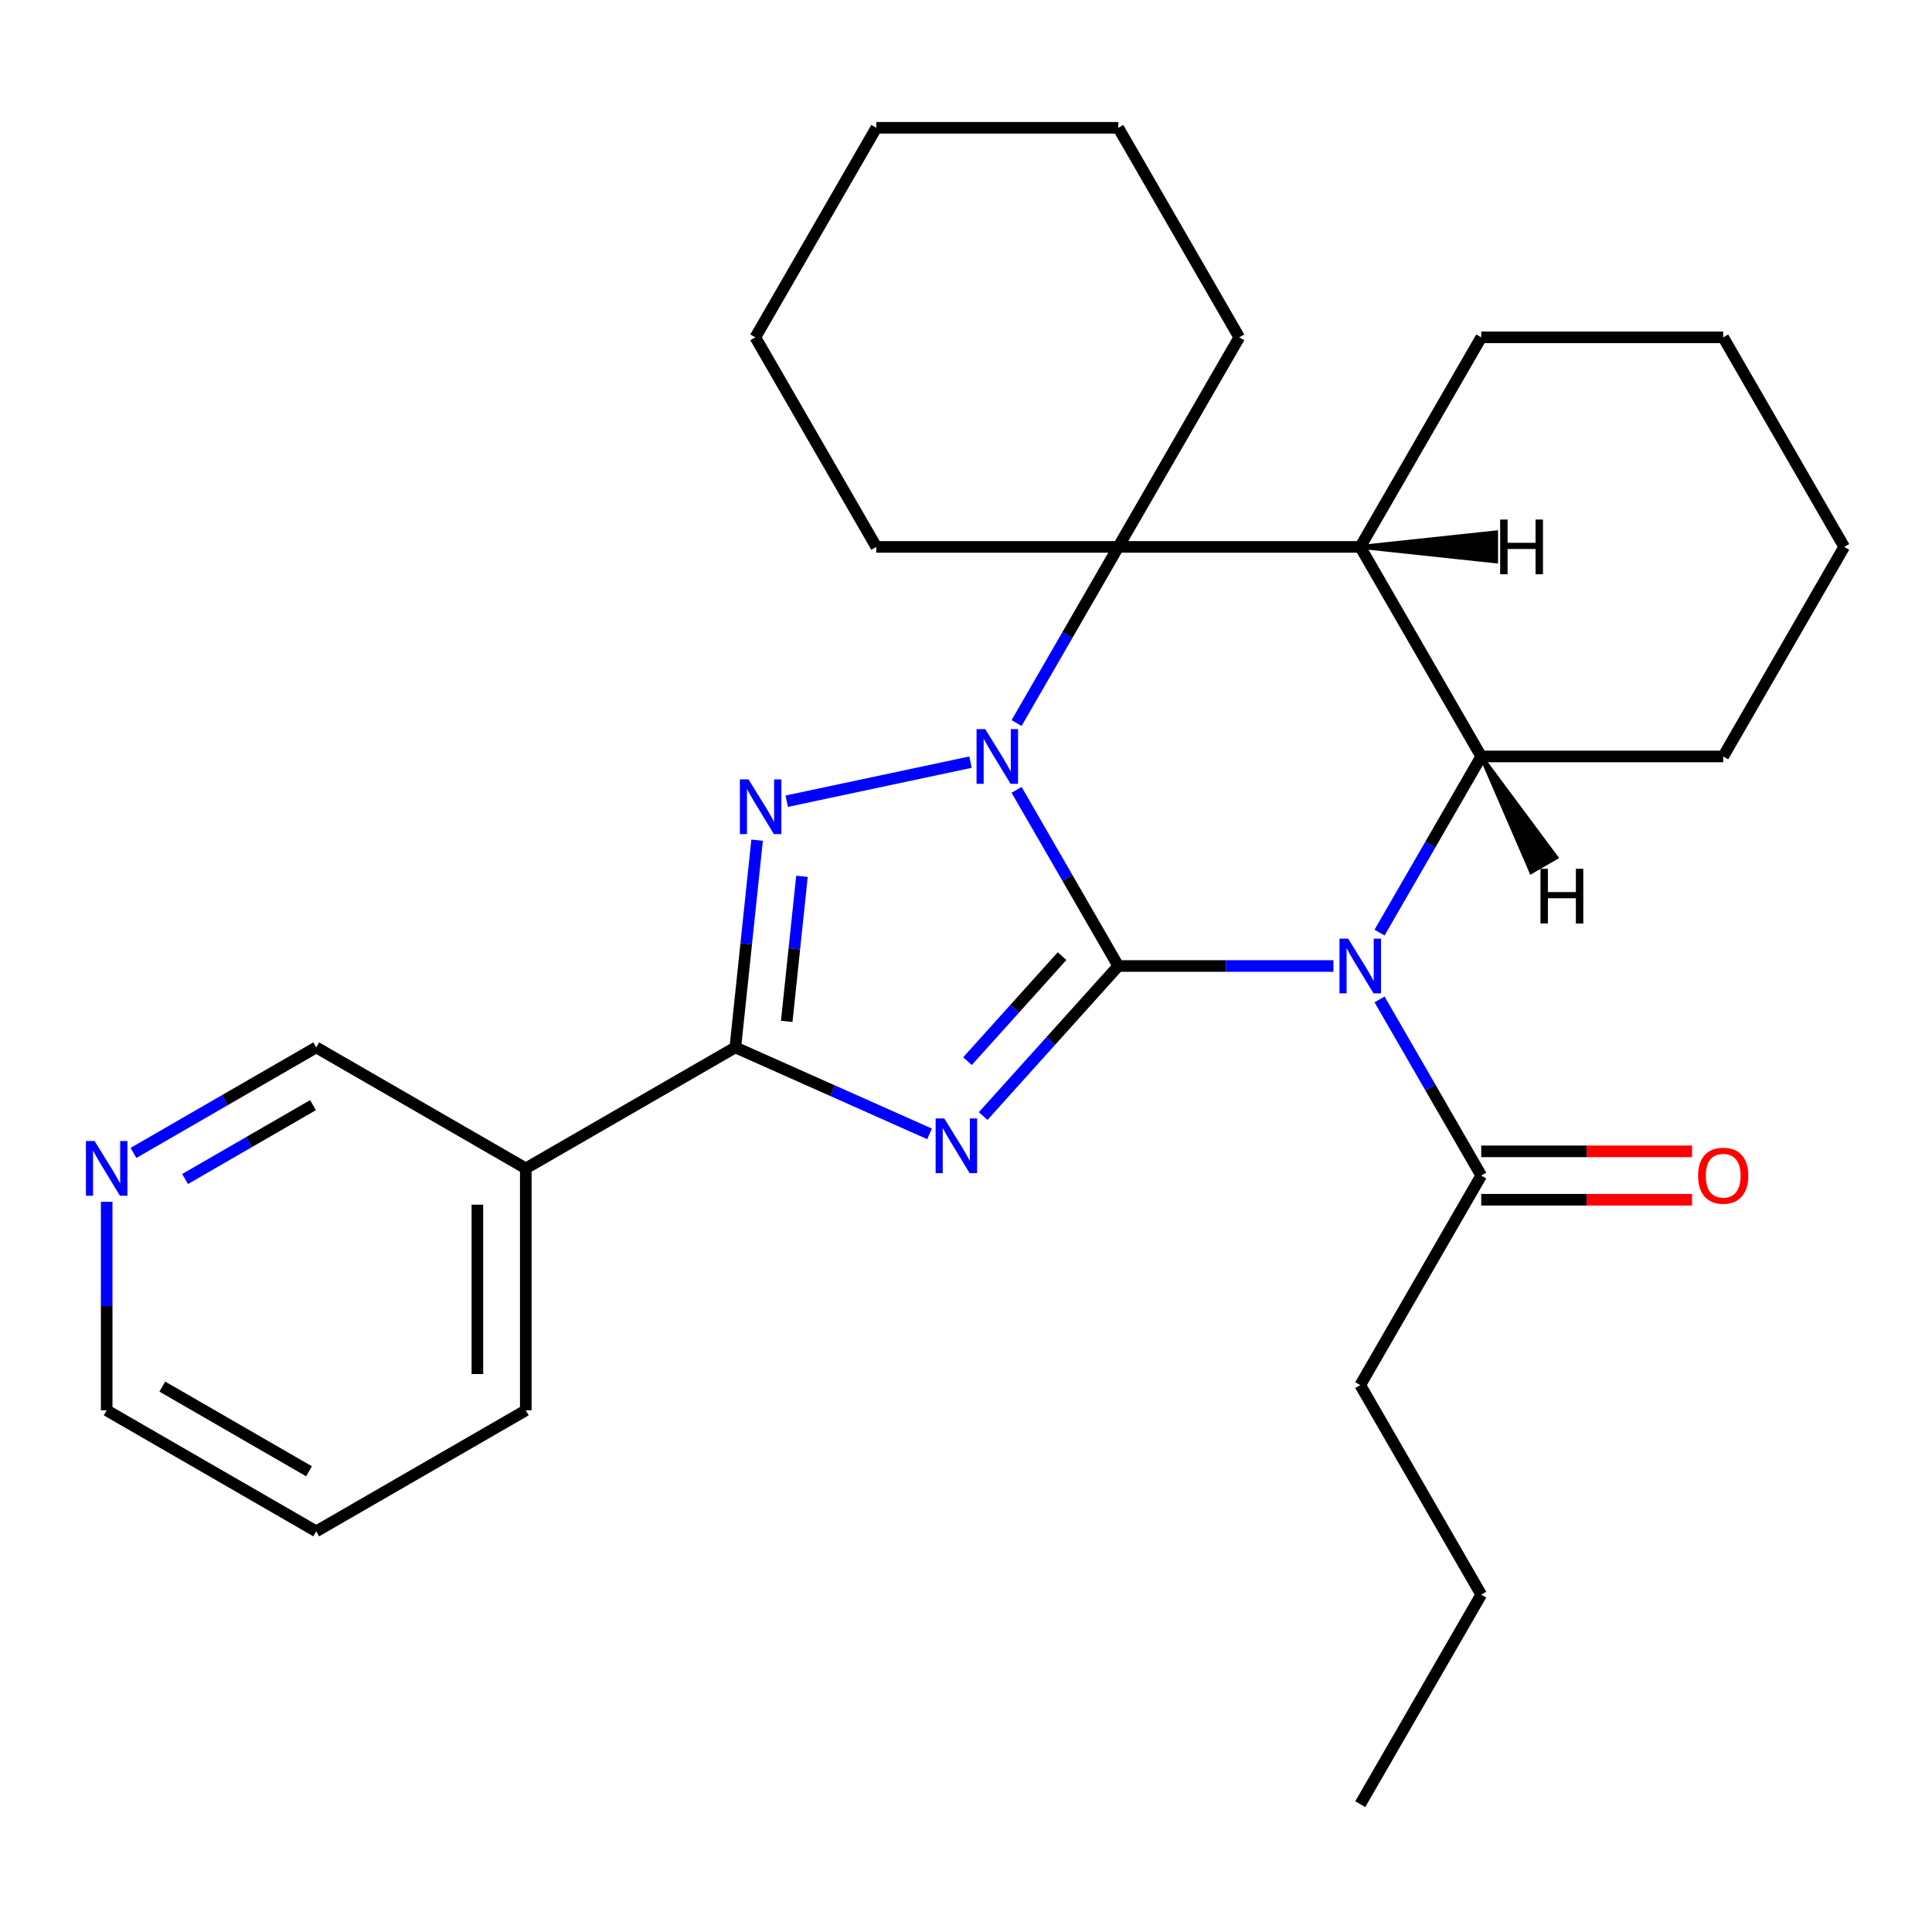 <?xml version='1.0' encoding='iso-8859-1'?>
<svg version='1.1' baseProfile='full'
              xmlns='http://www.w3.org/2000/svg'
                      xmlns:rdkit='http://www.rdkit.org/xml'
                      xmlns:xlink='http://www.w3.org/1999/xlink'
                  xml:space='preserve'
width='1000px' height='1000px' viewBox='0 0 1000 1000'>
<!-- END OF HEADER -->
<rect style='opacity:1.0;fill:#FFFFFF;stroke:none' width='1000' height='1000' x='0' y='0'> </rect>
<path class='bond-0' d='M 578.821,500 L 552.502,454.414' style='fill:none;fill-rule:evenodd;stroke:#000000;stroke-width:6px;stroke-linecap:butt;stroke-linejoin:miter;stroke-opacity:1' />
<path class='bond-0' d='M 552.502,454.414 L 526.183,408.829' style='fill:none;fill-rule:evenodd;stroke:#0000FF;stroke-width:6px;stroke-linecap:butt;stroke-linejoin:miter;stroke-opacity:1' />
<path class='bond-1' d='M 578.821,500 L 634.506,500' style='fill:none;fill-rule:evenodd;stroke:#000000;stroke-width:6px;stroke-linecap:butt;stroke-linejoin:miter;stroke-opacity:1' />
<path class='bond-1' d='M 634.506,500 L 690.191,500' style='fill:none;fill-rule:evenodd;stroke:#0000FF;stroke-width:6px;stroke-linecap:butt;stroke-linejoin:miter;stroke-opacity:1' />
<path class='bond-2' d='M 578.821,500 L 543.855,538.834' style='fill:none;fill-rule:evenodd;stroke:#000000;stroke-width:6px;stroke-linecap:butt;stroke-linejoin:miter;stroke-opacity:1' />
<path class='bond-2' d='M 543.855,538.834 L 508.889,577.667' style='fill:none;fill-rule:evenodd;stroke:#0000FF;stroke-width:6px;stroke-linecap:butt;stroke-linejoin:miter;stroke-opacity:1' />
<path class='bond-2' d='M 549.717,494.889 L 525.24,522.073' style='fill:none;fill-rule:evenodd;stroke:#000000;stroke-width:6px;stroke-linecap:butt;stroke-linejoin:miter;stroke-opacity:1' />
<path class='bond-2' d='M 525.24,522.073 L 500.764,549.257' style='fill:none;fill-rule:evenodd;stroke:#0000FF;stroke-width:6px;stroke-linecap:butt;stroke-linejoin:miter;stroke-opacity:1' />
<path class='bond-3' d='M 502.329,394.486 L 407.212,414.704' style='fill:none;fill-rule:evenodd;stroke:#0000FF;stroke-width:6px;stroke-linecap:butt;stroke-linejoin:miter;stroke-opacity:1' />
<path class='bond-5' d='M 526.183,374.247 L 552.502,328.661' style='fill:none;fill-rule:evenodd;stroke:#0000FF;stroke-width:6px;stroke-linecap:butt;stroke-linejoin:miter;stroke-opacity:1' />
<path class='bond-5' d='M 552.502,328.661 L 578.821,283.075' style='fill:none;fill-rule:evenodd;stroke:#000000;stroke-width:6px;stroke-linecap:butt;stroke-linejoin:miter;stroke-opacity:1' />
<path class='bond-6' d='M 714.045,482.709 L 740.364,437.123' style='fill:none;fill-rule:evenodd;stroke:#0000FF;stroke-width:6px;stroke-linecap:butt;stroke-linejoin:miter;stroke-opacity:1' />
<path class='bond-6' d='M 740.364,437.123 L 766.683,391.538' style='fill:none;fill-rule:evenodd;stroke:#000000;stroke-width:6px;stroke-linecap:butt;stroke-linejoin:miter;stroke-opacity:1' />
<path class='bond-8' d='M 714.045,517.291 L 740.364,562.877' style='fill:none;fill-rule:evenodd;stroke:#0000FF;stroke-width:6px;stroke-linecap:butt;stroke-linejoin:miter;stroke-opacity:1' />
<path class='bond-8' d='M 740.364,562.877 L 766.683,608.462' style='fill:none;fill-rule:evenodd;stroke:#000000;stroke-width:6px;stroke-linecap:butt;stroke-linejoin:miter;stroke-opacity:1' />
<path class='bond-4' d='M 481.147,586.897 L 430.875,564.515' style='fill:none;fill-rule:evenodd;stroke:#0000FF;stroke-width:6px;stroke-linecap:butt;stroke-linejoin:miter;stroke-opacity:1' />
<path class='bond-4' d='M 430.875,564.515 L 380.604,542.132' style='fill:none;fill-rule:evenodd;stroke:#000000;stroke-width:6px;stroke-linecap:butt;stroke-linejoin:miter;stroke-opacity:1' />
<path class='bond-28' d='M 391.878,434.868 L 386.241,488.5' style='fill:none;fill-rule:evenodd;stroke:#0000FF;stroke-width:6px;stroke-linecap:butt;stroke-linejoin:miter;stroke-opacity:1' />
<path class='bond-28' d='M 386.241,488.5 L 380.604,542.132' style='fill:none;fill-rule:evenodd;stroke:#000000;stroke-width:6px;stroke-linecap:butt;stroke-linejoin:miter;stroke-opacity:1' />
<path class='bond-28' d='M 415.098,453.576 L 411.152,491.118' style='fill:none;fill-rule:evenodd;stroke:#0000FF;stroke-width:6px;stroke-linecap:butt;stroke-linejoin:miter;stroke-opacity:1' />
<path class='bond-28' d='M 411.152,491.118 L 407.206,528.661' style='fill:none;fill-rule:evenodd;stroke:#000000;stroke-width:6px;stroke-linecap:butt;stroke-linejoin:miter;stroke-opacity:1' />
<path class='bond-9' d='M 380.604,542.132 L 272.142,604.753' style='fill:none;fill-rule:evenodd;stroke:#000000;stroke-width:6px;stroke-linecap:butt;stroke-linejoin:miter;stroke-opacity:1' />
<path class='bond-13' d='M 578.821,283.075 L 641.442,174.613' style='fill:none;fill-rule:evenodd;stroke:#000000;stroke-width:6px;stroke-linecap:butt;stroke-linejoin:miter;stroke-opacity:1' />
<path class='bond-14' d='M 578.821,283.075 L 453.579,283.075' style='fill:none;fill-rule:evenodd;stroke:#000000;stroke-width:6px;stroke-linecap:butt;stroke-linejoin:miter;stroke-opacity:1' />
<path class='bond-29' d='M 578.821,283.075 L 704.062,283.075' style='fill:none;fill-rule:evenodd;stroke:#000000;stroke-width:6px;stroke-linecap:butt;stroke-linejoin:miter;stroke-opacity:1' />
<path class='bond-7' d='M 766.683,391.538 L 704.062,283.075' style='fill:none;fill-rule:evenodd;stroke:#000000;stroke-width:6px;stroke-linecap:butt;stroke-linejoin:miter;stroke-opacity:1' />
<path class='bond-15' d='M 766.683,391.538 L 891.925,391.538' style='fill:none;fill-rule:evenodd;stroke:#000000;stroke-width:6px;stroke-linecap:butt;stroke-linejoin:miter;stroke-opacity:1' />
<path class='bond-33' d='M 766.683,391.538 L 792.542,451.356 L 805.558,443.841 Z' style='fill:#000000;fill-rule:evenodd;fill-opacity:1;stroke:#000000;stroke-width:2px;stroke-linecap:butt;stroke-linejoin:miter;stroke-opacity:1;' />
<path class='bond-16' d='M 704.062,283.075 L 766.683,174.613' style='fill:none;fill-rule:evenodd;stroke:#000000;stroke-width:6px;stroke-linecap:butt;stroke-linejoin:miter;stroke-opacity:1' />
<path class='bond-34' d='M 704.062,283.075 L 774.389,290.59 L 774.389,275.561 Z' style='fill:#000000;fill-rule:evenodd;fill-opacity:1;stroke:#000000;stroke-width:2px;stroke-linecap:butt;stroke-linejoin:miter;stroke-opacity:1;' />
<path class='bond-10' d='M 766.683,620.986 L 821.238,620.986' style='fill:none;fill-rule:evenodd;stroke:#000000;stroke-width:6px;stroke-linecap:butt;stroke-linejoin:miter;stroke-opacity:1' />
<path class='bond-10' d='M 821.238,620.986 L 875.794,620.986' style='fill:none;fill-rule:evenodd;stroke:#FF0000;stroke-width:6px;stroke-linecap:butt;stroke-linejoin:miter;stroke-opacity:1' />
<path class='bond-10' d='M 766.683,595.938 L 821.238,595.938' style='fill:none;fill-rule:evenodd;stroke:#000000;stroke-width:6px;stroke-linecap:butt;stroke-linejoin:miter;stroke-opacity:1' />
<path class='bond-10' d='M 821.238,595.938 L 875.794,595.938' style='fill:none;fill-rule:evenodd;stroke:#FF0000;stroke-width:6px;stroke-linecap:butt;stroke-linejoin:miter;stroke-opacity:1' />
<path class='bond-17' d='M 766.683,608.462 L 704.062,716.925' style='fill:none;fill-rule:evenodd;stroke:#000000;stroke-width:6px;stroke-linecap:butt;stroke-linejoin:miter;stroke-opacity:1' />
<path class='bond-12' d='M 272.142,604.753 L 163.679,542.132' style='fill:none;fill-rule:evenodd;stroke:#000000;stroke-width:6px;stroke-linecap:butt;stroke-linejoin:miter;stroke-opacity:1' />
<path class='bond-18' d='M 272.142,604.753 L 272.142,729.995' style='fill:none;fill-rule:evenodd;stroke:#000000;stroke-width:6px;stroke-linecap:butt;stroke-linejoin:miter;stroke-opacity:1' />
<path class='bond-18' d='M 247.093,623.539 L 247.093,711.208' style='fill:none;fill-rule:evenodd;stroke:#000000;stroke-width:6px;stroke-linecap:butt;stroke-linejoin:miter;stroke-opacity:1' />
<path class='bond-11' d='M 69.088,596.745 L 116.384,569.438' style='fill:none;fill-rule:evenodd;stroke:#0000FF;stroke-width:6px;stroke-linecap:butt;stroke-linejoin:miter;stroke-opacity:1' />
<path class='bond-11' d='M 116.384,569.438 L 163.679,542.132' style='fill:none;fill-rule:evenodd;stroke:#000000;stroke-width:6px;stroke-linecap:butt;stroke-linejoin:miter;stroke-opacity:1' />
<path class='bond-11' d='M 95.801,610.245 L 128.908,591.131' style='fill:none;fill-rule:evenodd;stroke:#0000FF;stroke-width:6px;stroke-linecap:butt;stroke-linejoin:miter;stroke-opacity:1' />
<path class='bond-11' d='M 128.908,591.131 L 162.015,572.017' style='fill:none;fill-rule:evenodd;stroke:#000000;stroke-width:6px;stroke-linecap:butt;stroke-linejoin:miter;stroke-opacity:1' />
<path class='bond-32' d='M 55.217,622.044 L 55.217,676.019' style='fill:none;fill-rule:evenodd;stroke:#0000FF;stroke-width:6px;stroke-linecap:butt;stroke-linejoin:miter;stroke-opacity:1' />
<path class='bond-32' d='M 55.217,676.019 L 55.217,729.995' style='fill:none;fill-rule:evenodd;stroke:#000000;stroke-width:6px;stroke-linecap:butt;stroke-linejoin:miter;stroke-opacity:1' />
<path class='bond-23' d='M 641.442,174.613 L 578.821,66.151' style='fill:none;fill-rule:evenodd;stroke:#000000;stroke-width:6px;stroke-linecap:butt;stroke-linejoin:miter;stroke-opacity:1' />
<path class='bond-22' d='M 453.579,283.075 L 390.959,174.613' style='fill:none;fill-rule:evenodd;stroke:#000000;stroke-width:6px;stroke-linecap:butt;stroke-linejoin:miter;stroke-opacity:1' />
<path class='bond-24' d='M 891.925,391.538 L 954.545,283.075' style='fill:none;fill-rule:evenodd;stroke:#000000;stroke-width:6px;stroke-linecap:butt;stroke-linejoin:miter;stroke-opacity:1' />
<path class='bond-30' d='M 766.683,174.613 L 891.925,174.613' style='fill:none;fill-rule:evenodd;stroke:#000000;stroke-width:6px;stroke-linecap:butt;stroke-linejoin:miter;stroke-opacity:1' />
<path class='bond-20' d='M 704.062,716.925 L 766.683,825.387' style='fill:none;fill-rule:evenodd;stroke:#000000;stroke-width:6px;stroke-linecap:butt;stroke-linejoin:miter;stroke-opacity:1' />
<path class='bond-21' d='M 272.142,729.995 L 163.679,792.615' style='fill:none;fill-rule:evenodd;stroke:#000000;stroke-width:6px;stroke-linecap:butt;stroke-linejoin:miter;stroke-opacity:1' />
<path class='bond-19' d='M 55.217,729.995 L 163.679,792.615' style='fill:none;fill-rule:evenodd;stroke:#000000;stroke-width:6px;stroke-linecap:butt;stroke-linejoin:miter;stroke-opacity:1' />
<path class='bond-19' d='M 84.011,717.695 L 159.934,761.53' style='fill:none;fill-rule:evenodd;stroke:#000000;stroke-width:6px;stroke-linecap:butt;stroke-linejoin:miter;stroke-opacity:1' />
<path class='bond-26' d='M 766.683,825.387 L 704.062,933.849' style='fill:none;fill-rule:evenodd;stroke:#000000;stroke-width:6px;stroke-linecap:butt;stroke-linejoin:miter;stroke-opacity:1' />
<path class='bond-27' d='M 390.959,174.613 L 453.579,66.151' style='fill:none;fill-rule:evenodd;stroke:#000000;stroke-width:6px;stroke-linecap:butt;stroke-linejoin:miter;stroke-opacity:1' />
<path class='bond-31' d='M 578.821,66.151 L 453.579,66.151' style='fill:none;fill-rule:evenodd;stroke:#000000;stroke-width:6px;stroke-linecap:butt;stroke-linejoin:miter;stroke-opacity:1' />
<path class='bond-25' d='M 954.545,283.075 L 891.925,174.613' style='fill:none;fill-rule:evenodd;stroke:#000000;stroke-width:6px;stroke-linecap:butt;stroke-linejoin:miter;stroke-opacity:1' />
<path  class='atom-1' d='M 509.94 377.378
L 519.22 392.378
Q 520.14 393.858, 521.62 396.538
Q 523.1 399.218, 523.18 399.378
L 523.18 377.378
L 526.94 377.378
L 526.94 405.698
L 523.06 405.698
L 513.1 389.298
Q 511.94 387.378, 510.7 385.178
Q 509.5 382.978, 509.14 382.298
L 509.14 405.698
L 505.46 405.698
L 505.46 377.378
L 509.94 377.378
' fill='#0000FF'/>
<path  class='atom-2' d='M 697.802 485.84
L 707.082 500.84
Q 708.002 502.32, 709.482 505
Q 710.962 507.68, 711.042 507.84
L 711.042 485.84
L 714.802 485.84
L 714.802 514.16
L 710.922 514.16
L 700.962 497.76
Q 699.802 495.84, 698.562 493.64
Q 697.362 491.44, 697.002 490.76
L 697.002 514.16
L 693.322 514.16
L 693.322 485.84
L 697.802 485.84
' fill='#0000FF'/>
<path  class='atom-3' d='M 488.758 578.913
L 498.038 593.913
Q 498.958 595.393, 500.438 598.073
Q 501.918 600.753, 501.998 600.913
L 501.998 578.913
L 505.758 578.913
L 505.758 607.233
L 501.878 607.233
L 491.918 590.833
Q 490.758 588.913, 489.518 586.713
Q 488.318 584.513, 487.958 583.833
L 487.958 607.233
L 484.278 607.233
L 484.278 578.913
L 488.758 578.913
' fill='#0000FF'/>
<path  class='atom-4' d='M 387.435 403.417
L 396.715 418.417
Q 397.635 419.897, 399.115 422.577
Q 400.595 425.257, 400.675 425.417
L 400.675 403.417
L 404.435 403.417
L 404.435 431.737
L 400.555 431.737
L 390.595 415.337
Q 389.435 413.417, 388.195 411.217
Q 386.995 409.017, 386.635 408.337
L 386.635 431.737
L 382.955 431.737
L 382.955 403.417
L 387.435 403.417
' fill='#0000FF'/>
<path  class='atom-11' d='M 878.925 608.542
Q 878.925 601.742, 882.285 597.942
Q 885.645 594.142, 891.925 594.142
Q 898.205 594.142, 901.565 597.942
Q 904.925 601.742, 904.925 608.542
Q 904.925 615.422, 901.525 619.342
Q 898.125 623.222, 891.925 623.222
Q 885.685 623.222, 882.285 619.342
Q 878.925 615.462, 878.925 608.542
M 891.925 620.022
Q 896.245 620.022, 898.565 617.142
Q 900.925 614.222, 900.925 608.542
Q 900.925 602.982, 898.565 600.182
Q 896.245 597.342, 891.925 597.342
Q 887.605 597.342, 885.245 600.142
Q 882.925 602.942, 882.925 608.542
Q 882.925 614.262, 885.245 617.142
Q 887.605 620.022, 891.925 620.022
' fill='#FF0000'/>
<path  class='atom-12' d='M 48.957 590.593
L 58.237 605.593
Q 59.157 607.073, 60.637 609.753
Q 62.117 612.433, 62.197 612.593
L 62.197 590.593
L 65.957 590.593
L 65.957 618.913
L 62.077 618.913
L 52.117 602.513
Q 50.957 600.593, 49.717 598.393
Q 48.517 596.193, 48.157 595.513
L 48.157 618.913
L 44.477 618.913
L 44.477 590.593
L 48.957 590.593
' fill='#0000FF'/>
<path  class='atom-29' d='M 797.35 449.686
L 801.19 449.686
L 801.19 461.726
L 815.67 461.726
L 815.67 449.686
L 819.51 449.686
L 819.51 478.006
L 815.67 478.006
L 815.67 464.926
L 801.19 464.926
L 801.19 478.006
L 797.35 478.006
L 797.35 449.686
' fill='#000000'/>
<path  class='atom-30' d='M 776.477 268.915
L 780.317 268.915
L 780.317 280.955
L 794.797 280.955
L 794.797 268.915
L 798.637 268.915
L 798.637 297.235
L 794.797 297.235
L 794.797 284.155
L 780.317 284.155
L 780.317 297.235
L 776.477 297.235
L 776.477 268.915
' fill='#000000'/>
</svg>
